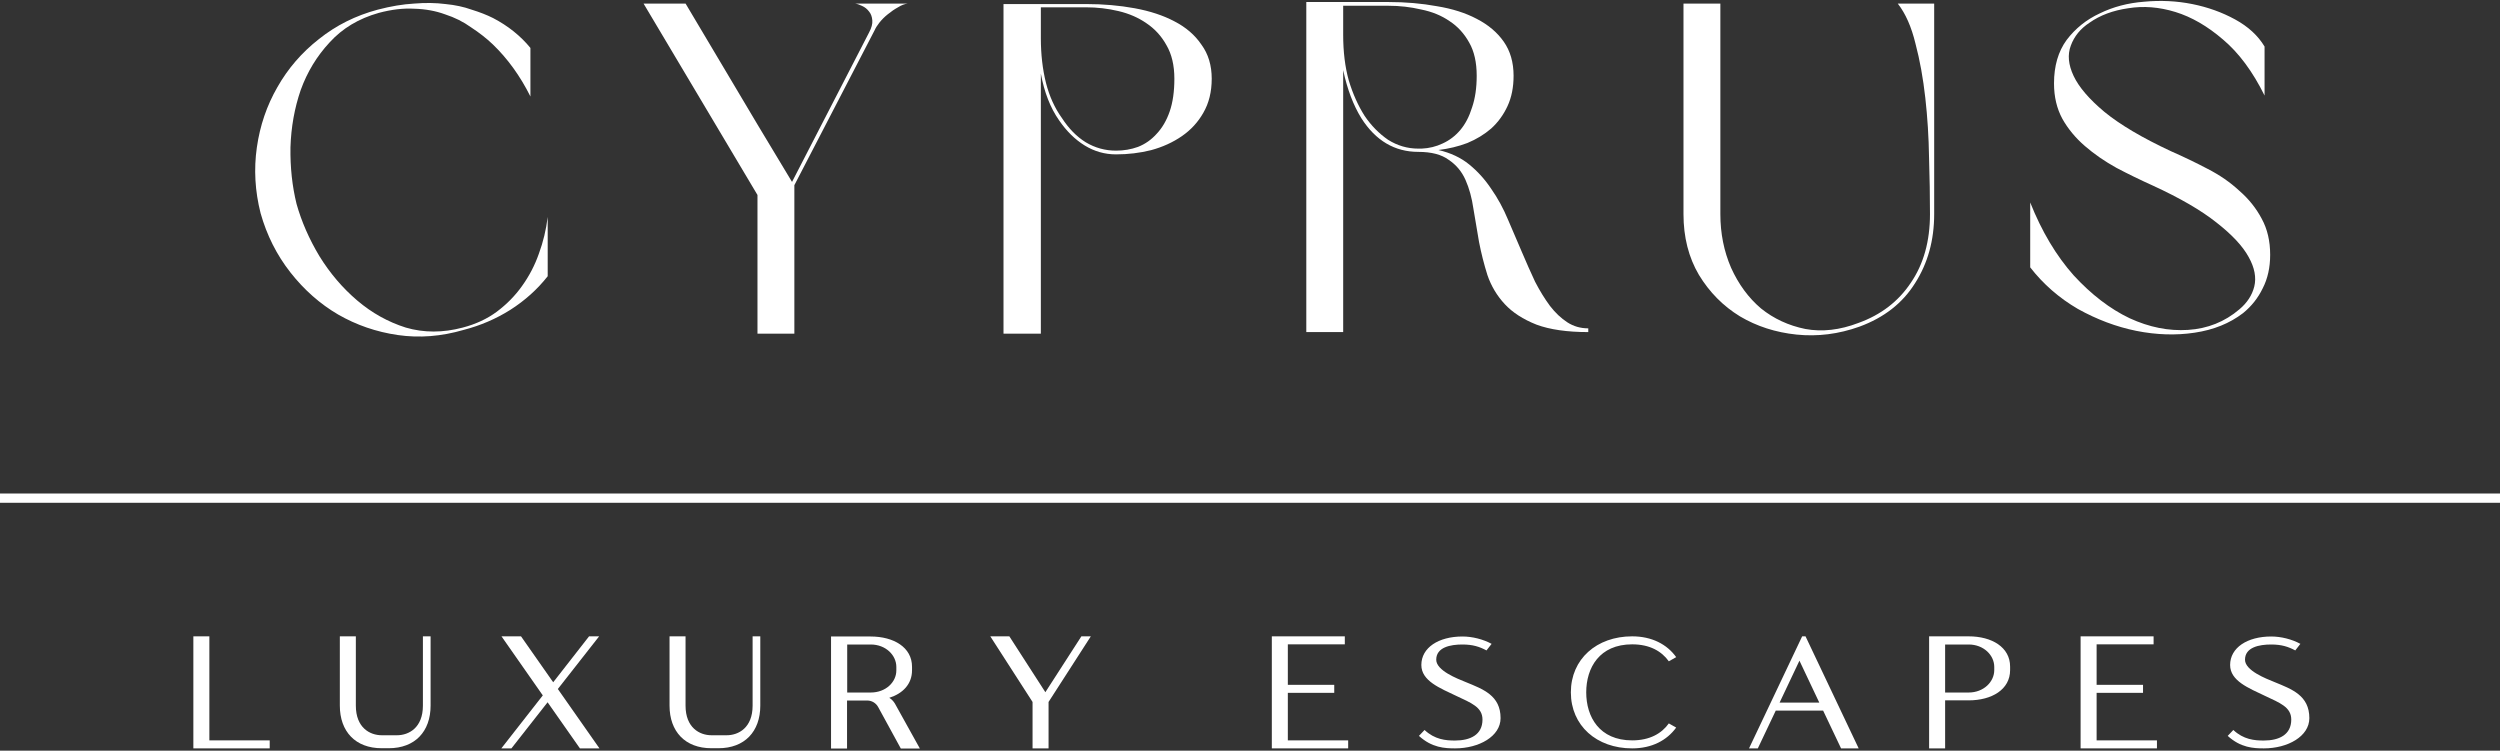 <svg width="1079" height="324" viewBox="0 0 1079 324" fill="none" xmlns="http://www.w3.org/2000/svg">
<rect x="0" y="0" width="1079" height="324" fill="#333333" stroke="none"/>
<path fill-rule="evenodd" clip-rule="evenodd" d="M375.739 274.712C385.756 274.712 393.631 279.41 393.631 287.769V289.288C393.631 295.229 389.693 299.305 383.821 301.17C384.788 301.792 385.618 302.621 386.239 303.657L397.016 323.069H388.795L378.986 305.108C378.019 303.381 376.222 302.345 374.288 302.345H365.584V323.069H358.676V274.712H375.739ZM365.653 298.891H375.808C382.301 298.891 386.861 294.4 386.861 289.357V287.838C386.861 282.795 382.301 278.166 375.808 278.166H365.653V298.891Z" fill="white"/>
<path d="M90.362 319.546H116.406V323H83.454V274.644H90.362V319.546Z" fill="white"/>
<path d="M238.759 294.47L254.233 274.644H258.585L240.762 297.371L258.724 323H250.295L236.341 303.105L220.729 323H216.376L234.269 300.134L216.445 274.644H224.873L238.759 294.47Z" fill="white"/>
<path d="M451.177 298.753L466.721 274.644H470.796L452.559 302.967V323H445.65V302.967L427.413 274.644H435.634L451.177 298.753Z" fill="white"/>
<path d="M580.421 278.097H555.828V295.575H575.861V299.029H555.828V319.546H581.871V323H548.92V274.644H580.421V278.097Z" fill="white"/>
<path d="M631.206 274.712C635.42 274.712 640.117 275.886 643.778 277.89L641.568 280.723C638.598 279.134 635.696 278.166 631.137 278.166C626.025 278.166 619.877 279.341 619.877 284.729C619.877 289.426 628.926 292.881 632.656 294.4C640.048 297.44 647.647 300.134 647.647 309.943C647.647 317.819 638.321 323 628.028 323C623.538 323 618.012 322.723 612.416 317.611L614.834 315.056C619.255 319.2 623.952 319.615 627.959 319.615C634.591 319.615 639.841 317.128 639.841 310.565C639.841 305.177 634.936 303.381 628.512 300.342C621.396 296.957 613.452 293.848 613.452 287.009C613.452 279.548 620.844 274.712 631.206 274.712Z" fill="white"/>
<path d="M704.443 274.644C712.94 274.644 719.503 278.098 723.44 283.624L720.263 285.42C717.154 281.068 712.042 278.097 704.443 278.097C690.282 278.097 684.616 288.252 684.616 298.821C684.616 309.391 690.282 319.546 704.443 319.546C712.042 319.546 717.154 316.576 720.263 312.224L723.44 314.02C719.434 319.546 712.94 323 704.443 323C689.107 323 677.984 313.19 677.984 298.821C677.985 284.453 689.107 274.644 704.443 274.644Z" fill="white"/>
<path fill-rule="evenodd" clip-rule="evenodd" d="M802.199 323H794.601L786.863 306.697H766.415L758.678 323H754.879L777.813 274.644H779.265L802.199 323ZM768.073 303.243H785.205L776.64 285.144L768.073 303.243Z" fill="white"/>
<path fill-rule="evenodd" clip-rule="evenodd" d="M849.669 274.644C859.686 274.644 867.561 279.341 867.562 287.699V289.22C867.561 297.578 859.686 302.275 849.669 302.275H839.514V323H832.606V274.644H849.669ZM839.514 298.891H849.669C856.162 298.891 860.721 294.263 860.722 289.22V287.838C860.722 282.795 856.163 278.166 849.669 278.166H839.514V298.891Z" fill="white"/>
<path d="M929.489 278.097H904.896V295.575H924.93V299.029H904.896V319.546H930.939V323H897.987V274.644H929.489V278.097Z" fill="white"/>
<path d="M980.273 274.712C984.487 274.712 989.185 275.886 992.847 277.89L990.636 280.723C987.665 279.134 984.764 278.166 980.205 278.166C975.093 278.166 968.945 279.341 968.944 284.729C968.944 289.426 977.994 292.881 981.725 294.4C989.116 297.44 996.715 300.134 996.715 309.943C996.715 317.819 987.389 323 977.096 323C972.605 323 967.079 322.723 961.483 317.611L963.901 315.056C968.323 319.201 973.021 319.615 977.027 319.615C983.659 319.615 988.909 317.128 988.909 310.565C988.909 305.177 984.004 303.381 977.58 300.342C970.465 296.957 962.52 293.848 962.52 287.009C962.52 279.548 969.911 274.712 980.273 274.712Z" fill="white"/>
<path d="M153.582 304.556C153.582 314.089 159.661 317.335 164.773 317.335H171.336C176.448 317.335 182.527 314.089 182.527 304.556V274.644H185.843V304.556C185.843 315.747 179.073 322.931 167.812 322.931H164.704C153.444 322.931 146.674 315.747 146.674 304.556V274.644H153.582V304.556Z" fill="white"/>
<path d="M295.882 304.556C295.882 314.088 301.96 317.335 307.072 317.335H313.636C318.748 317.335 324.826 314.088 324.826 304.556V274.644H328.143V304.556C328.142 315.747 321.372 322.931 310.112 322.931H307.004C295.744 322.931 288.974 315.747 288.974 304.556V274.644H295.882V304.556Z" fill="white"/>
<path d="M1079 217H0V213H1079V217Z" fill="white"/>
<path d="M178.761 1.546C183.596 1.143 188.097 1.21 192.261 1.747C196.425 2.15 200.186 2.956 203.544 4.165C207.036 5.24 210.126 6.449 212.812 7.792C219.26 11.15 224.633 15.449 228.932 20.688V41.643C224.499 32.777 219.059 25.254 212.611 19.075C209.925 16.523 206.835 14.106 203.343 11.822C199.985 9.404 196.223 7.523 192.059 6.18C188.029 4.702 183.596 3.897 178.761 3.763C174.059 3.494 168.955 4.099 163.447 5.576C154.85 7.994 147.798 12.225 142.291 18.27C136.784 24.18 132.619 31.03 129.798 38.821C127.111 46.612 125.634 54.874 125.365 63.605C125.231 72.202 126.104 80.329 127.984 87.985C130.134 95.642 133.425 103.165 137.857 110.553C142.425 117.941 147.865 124.321 154.179 129.694C160.492 135.067 167.477 138.963 175.134 141.381C182.925 143.664 191.119 143.664 199.716 141.381C205.358 139.903 210.261 137.62 214.425 134.53C218.723 131.307 222.35 127.612 225.305 123.448C228.394 119.15 230.812 114.515 232.559 109.545C234.439 104.441 235.715 99.134 236.387 93.627V119.217C231.954 124.858 226.581 129.694 220.268 133.724C214.089 137.619 207.372 140.507 200.118 142.388C190.447 145.209 180.977 145.948 171.708 144.605C162.44 143.261 153.843 140.306 145.918 135.739C138.127 131.172 131.276 125.127 125.365 117.605C119.455 110.082 115.156 101.553 112.47 92.016C110.052 82.478 109.515 73.008 110.858 63.605C112.202 54.203 115.157 45.538 119.724 37.613C124.291 29.554 130.268 22.636 137.656 16.859C145.044 10.949 153.507 6.717 163.044 4.165C168.686 2.687 173.925 1.815 178.761 1.546Z" fill="white"/>
<path d="M742.509 92.418C742.509 100.746 744.054 108.471 747.144 115.59C750.367 122.709 754.666 128.552 760.039 133.119C765.546 137.552 771.927 140.508 779.181 141.985C786.434 143.329 794.091 142.456 802.15 139.366C811.822 135.874 819.345 130.097 824.718 122.037C830.225 113.978 832.979 104.104 832.979 92.418C832.979 84.896 832.845 76.769 832.576 68.038C832.442 59.172 831.904 50.575 830.964 42.247C830.024 33.785 828.613 25.993 826.732 18.874C824.986 11.62 822.434 5.844 819.076 1.546H834.792V92.418C834.792 103.702 832.039 113.642 826.531 122.239C821.158 130.836 813.165 137.082 802.554 140.978C793.554 144.201 784.487 145.344 775.353 144.403C766.353 143.463 758.225 140.843 750.972 136.545C743.718 132.112 737.807 126.135 733.24 118.612C728.807 111.09 726.592 102.358 726.592 92.418V1.546H742.509V92.418Z" fill="white"/>
<path d="M925.398 0.74C932.518 0.069 939.436 0.404 946.152 1.747C952.869 3.09 959.048 5.307 964.689 8.397C970.331 11.486 974.563 15.382 977.384 20.083V41.239C972.279 30.896 966.302 22.837 959.451 17.061C952.735 11.284 945.883 7.322 938.898 5.173C931.913 3.024 925.13 2.486 918.548 3.561C911.966 4.501 906.391 6.583 901.824 9.807C897.929 12.359 895.242 15.65 893.765 19.68C892.287 23.575 892.69 27.942 894.974 32.777C897.257 37.613 901.691 42.785 908.272 48.292C914.989 53.799 924.526 59.441 936.884 65.217C942.391 67.635 947.697 70.188 952.802 72.874C958.04 75.561 962.608 78.717 966.503 82.344C970.533 85.836 973.757 89.867 976.175 94.434C978.593 98.866 979.802 104.038 979.802 109.948C979.802 115.456 978.726 120.291 976.577 124.455C974.562 128.619 971.742 132.18 968.115 135.135C962.339 139.568 955.354 142.388 947.16 143.597C939.101 144.806 930.705 144.537 921.974 142.791C913.377 141.045 904.981 137.888 896.787 133.321C888.728 128.62 881.877 122.642 876.235 115.389V87.381C881.205 99.873 887.451 110.351 894.974 118.814C902.63 127.142 910.69 133.321 919.152 137.351C927.615 141.246 936.011 142.925 944.339 142.388C952.801 141.85 960.19 138.896 966.503 133.523C969.861 130.702 972.011 127.411 972.951 123.649C973.891 119.754 973.085 115.523 970.533 110.956C967.981 106.255 963.346 101.284 956.63 96.045C950.048 90.806 940.914 85.5 929.228 80.127C923.854 77.709 918.615 75.157 913.511 72.471C908.406 69.65 903.839 66.493 899.81 63.001C895.78 59.508 892.556 55.613 890.138 51.315C887.72 46.882 886.511 41.777 886.511 36.001C886.511 28.479 888.324 22.232 891.951 17.262C895.712 12.292 900.481 8.464 906.257 5.777C912.033 2.957 918.414 1.278 925.398 0.74Z" fill="white"/>
<path d="M326.927 53.733L341.837 78.516L375.083 14.038C376.158 12.023 376.628 10.277 376.494 8.8C376.36 7.188 375.889 5.912 375.083 4.972C374.277 3.897 373.27 3.091 372.062 2.554C370.987 2.017 369.979 1.68 369.039 1.546H391.808C390.464 1.68 389.054 2.218 387.576 3.158C386.099 3.964 384.621 4.971 383.144 6.18C381.8 7.254 380.591 8.464 379.517 9.807C378.576 11.016 377.904 12.091 377.501 13.031L342.845 79.926V144H326.927V84.157L277.764 1.546H295.897L326.927 53.733Z" fill="white"/>
<path fill-rule="evenodd" clip-rule="evenodd" d="M468.777 1.747C476.165 1.747 483.15 2.352 489.732 3.561C496.314 4.769 502.023 6.65 506.858 9.202C511.829 11.754 515.724 15.113 518.545 19.277C521.5 23.307 522.979 28.21 522.979 33.986C522.978 39.628 521.769 44.53 519.352 48.694C517.068 52.724 513.978 56.083 510.083 58.77C506.188 61.456 501.754 63.471 496.784 64.814C491.949 66.023 486.911 66.628 481.673 66.628C476.837 66.628 472.337 65.351 468.173 62.799C464.009 60.247 460.315 56.62 457.091 51.919C453.33 46.546 450.71 39.829 449.232 31.77V144H433.113V1.747H468.777ZM449.232 16.456C449.232 23.441 449.972 29.889 451.449 35.8C452.927 41.576 455.21 46.613 458.3 50.911C461.255 55.478 464.68 58.971 468.575 61.389C472.605 63.807 476.971 65.016 481.673 65.016C485.031 65.016 488.187 64.478 491.143 63.403C494.232 62.194 496.919 60.314 499.202 57.762C501.62 55.209 503.5 51.985 504.844 48.09C506.187 44.194 506.858 39.493 506.858 33.986C506.858 28.21 505.717 23.374 503.434 19.479C501.284 15.583 498.396 12.427 494.77 10.009C491.277 7.591 487.247 5.844 482.68 4.77C478.113 3.695 473.479 3.158 468.777 3.158H449.232V16.456Z" fill="white"/>
<path fill-rule="evenodd" clip-rule="evenodd" d="M599.262 0.874C606.65 0.874 613.635 1.479 620.217 2.688C626.799 3.762 632.508 5.576 637.344 8.128C642.314 10.68 646.209 13.971 649.03 18.001C651.851 22.031 653.262 26.933 653.262 32.709C653.262 37.679 652.388 42.045 650.642 45.807C648.895 49.568 646.545 52.791 643.59 55.478C640.635 58.03 637.209 60.113 633.313 61.725C629.418 63.202 625.254 64.209 620.821 64.746C626.06 65.955 630.493 68.038 634.12 70.993C637.747 73.948 640.903 77.441 643.59 81.471C646.411 85.501 648.829 89.933 650.844 94.769C652.859 99.47 654.874 104.172 656.889 108.873C658.769 113.306 660.65 117.538 662.53 121.567C664.545 125.463 666.694 128.956 668.978 132.045C671.261 135 673.746 137.351 676.433 139.097C679.119 140.843 682.142 141.716 685.5 141.716V143.328C676.366 143.328 668.911 142.254 663.135 140.105C657.359 137.821 652.792 134.865 649.434 131.238C646.075 127.611 643.589 123.448 641.978 118.746C640.5 114.045 639.292 109.276 638.352 104.44C637.546 99.605 636.74 94.836 635.934 90.135C635.262 85.433 634.12 81.269 632.508 77.642C630.896 74.015 628.478 71.127 625.254 68.978C622.164 66.694 617.799 65.553 612.157 65.553C601.948 65.553 593.754 60.717 587.575 51.045C584.083 45.403 581.463 38.486 579.717 30.292V143.328H563.8V0.874H599.262ZM579.717 14.979C579.717 22.366 580.523 28.949 582.135 34.725C583.881 40.501 586.164 45.605 588.985 50.038C591.806 54.202 595.165 57.627 599.061 60.313C603.09 62.866 607.456 64.142 612.157 64.142H613.567C616.791 64.007 619.814 63.269 622.635 61.926C625.59 60.583 628.142 58.634 630.291 56.082C632.44 53.53 634.12 50.307 635.329 46.411C636.672 42.516 637.344 37.948 637.344 32.709C637.344 26.933 636.269 22.164 634.12 18.403C631.971 14.508 629.15 11.418 625.657 9.135C622.165 6.717 618.068 5.038 613.366 4.098C608.799 3.023 604.098 2.485 599.262 2.485H579.717V14.979Z" fill="white"/>
</svg>
